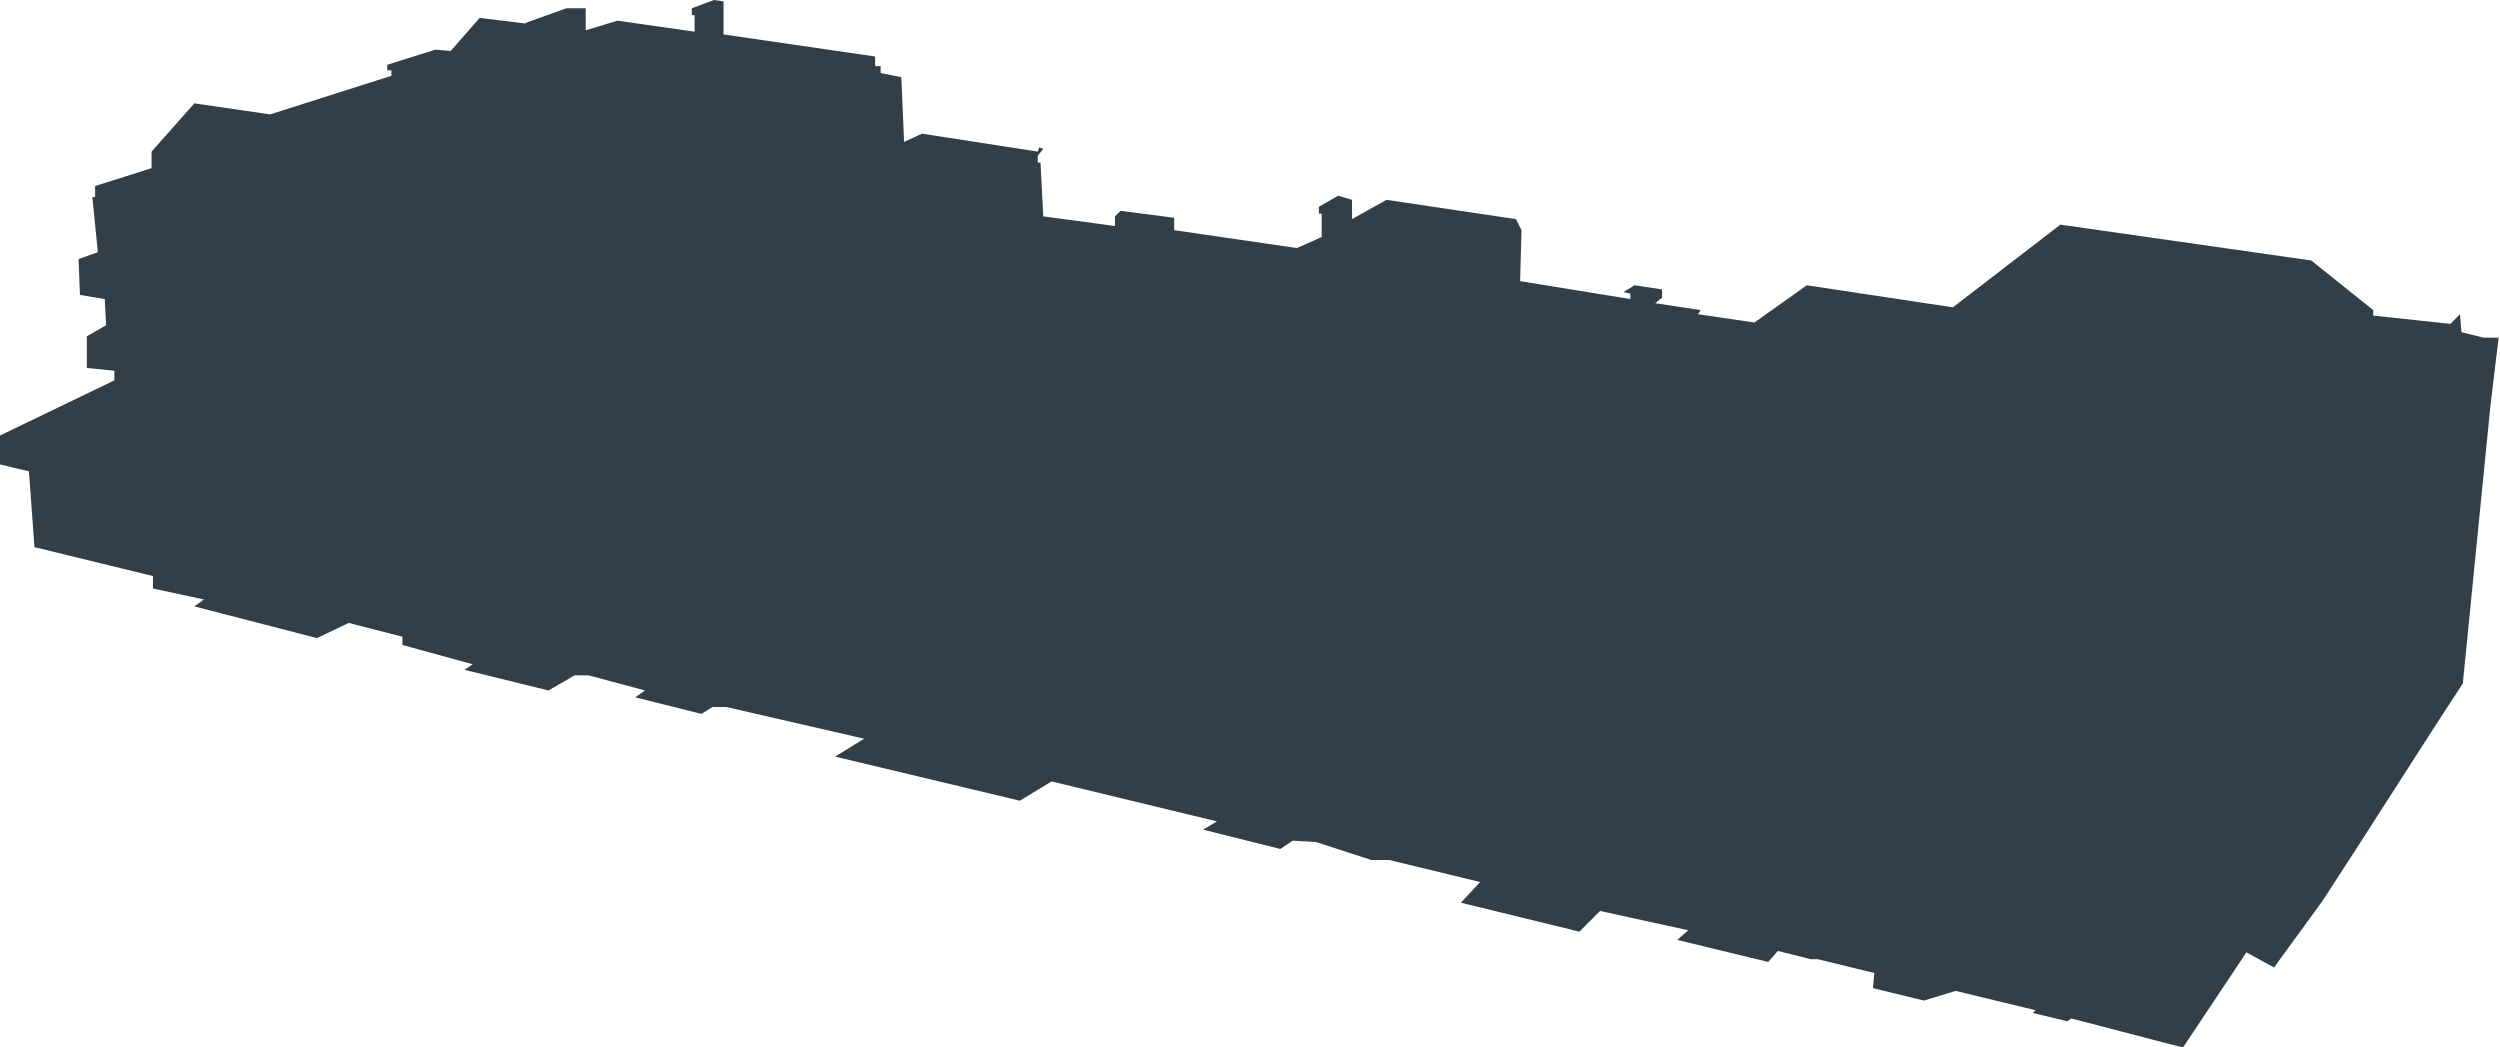 <?xml version="1.0" encoding="UTF-8"?> <svg xmlns="http://www.w3.org/2000/svg" width="907" height="380" viewBox="0 0 907 380" fill="none"><path d="M377.5 59L378.5 78.5L404.5 82V78.5L406.5 76.5L426 79V83.5L470.5 90L479.5 86V77.5H478.5V75L485.5 71L490.5 72.5V79.5L503 72.5L550 79.5L552 83.5L551.5 102L591.5 108.5V106.5L589 106L593 103.5L603 105V108L600.5 110L617 112.5L616 114L636.5 117L655.5 103.5L708.5 111.5L747.5 81.5L838.5 94.5L846 100.5L861 112.5V114.5L889 117.5L892.5 114L893 120.5L901 122.5H903.5H906.5L903.5 147.5L893.5 248L885 261L854.5 308.5L842.5 327L825 351L815 345.5L792 380L786 378.5L751.5 369.5L750 370.5L737.5 367.5L738.5 366.5L709.5 359.5L698 363L679.5 358.5L680 353L659.5 348H657L645 345L641.5 349L608.5 341L612.5 337.5L580.5 330.5L573 338L530 327.5L537 320L504 312H497.5L477.5 305.5L469 305L464.5 308L436.5 301L441.5 298L381.5 283.5L370 290.5L303 274.5L313.5 268L263.5 256.5H258.5L254.5 259L230.5 253L234 250.5L213.5 245H208.5L199 250.5L168.5 243L171.5 241L146 234V231L126.5 226L115 231.5L70.5 220L74 217.5L55.5 213.5V209L12.5 198.5L10.5 171L0 168.5V158L41.5 138V134.5L31.5 133.5V122L38.5 118L38 108.5L29 107L28.5 94L35.5 91.5L33.5 71.5H34.5V67.5L55 61V55L70.5 37.5L98 41.5L142 27.5V25.5H140.5V23.5L158 18L163.5 18.5L174 6.5L190.5 8.5L191.5 8L205.5 3H212.5V11L224 7.5L252 11.5V5.5H251V3L259 0L262.5 0.5V12.5L317.5 20.5V24H319.5V26.5L327 28L328 51.5L334.5 48.5L376.5 55L377 53.5L378.5 54L376.5 56.5V59H377.5Z" fill="#323E48"></path></svg> 